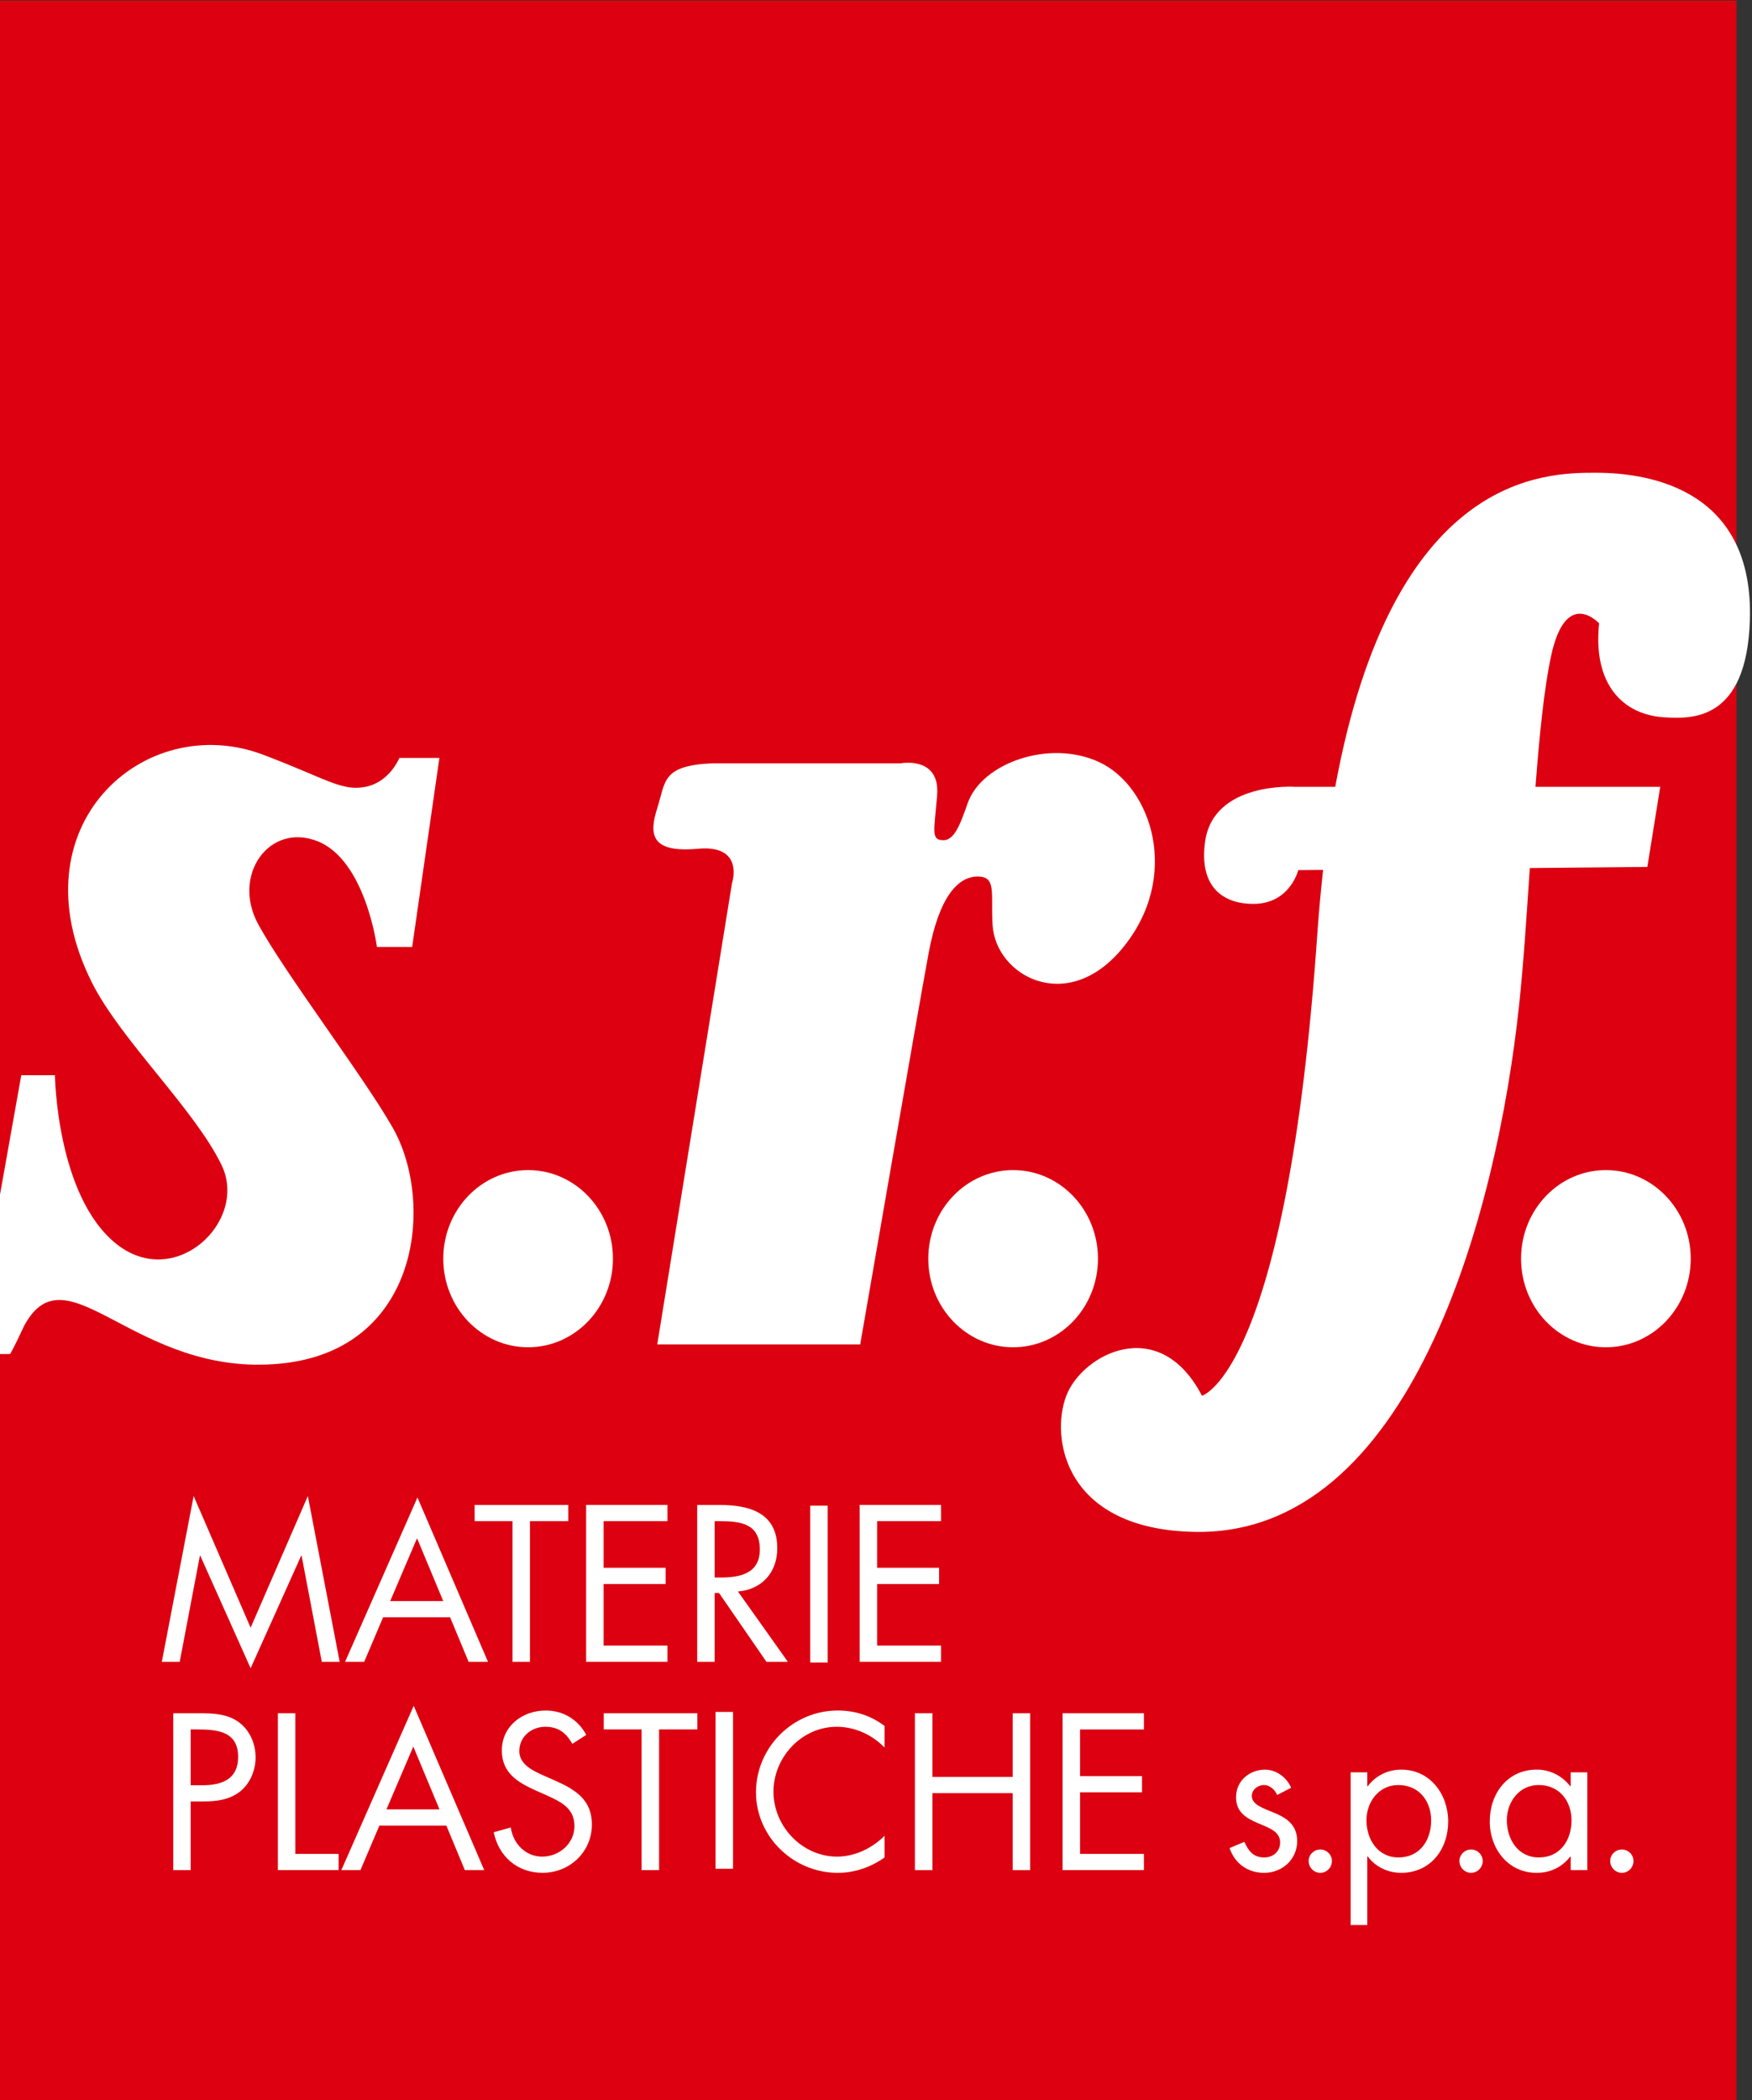 <svg xmlns="http://www.w3.org/2000/svg" xmlns:xlink="http://www.w3.org/1999/xlink" width="115.31mm" height="138.2mm" viewBox="0 0 115.31 138.2"><rect x="0" y="0" width="115.31" height="138.2" fill="#333333" stroke="none"/><defs><clipPath id="clipPath11"><path transform="translate(-59.96 -1095.9)" d="M 0,1143.551 H 595.276 V 0 H 0 Z"></path></clipPath><clipPath id="clipPath13"><path transform="translate(-60.073 -1081.4)" d="M 0,1143.551 H 595.276 V 0 H 0 Z"></path></clipPath><clipPath id="clipPath15"><path transform="translate(-74.185 -1081.4)" d="M 0,1143.551 H 595.276 V 0 H 0 Z"></path></clipPath><clipPath id="clipPath17"><path transform="translate(-91.432 -1081.4)" d="M 0,1143.551 H 595.276 V 0 H 0 Z"></path></clipPath><clipPath id="clipPath19"><path transform="translate(-72.204 -1078.9)" d="M 0,1143.551 H 595.276 V 0 H 0 Z"></path></clipPath><clipPath id="clipPath21"><path transform="translate(-93.615 -1104.2)" d="M 0,1143.551 H 595.276 V 0 H 0 Z"></path></clipPath><clipPath id="clipPath23"><path transform="translate(-52.809 -1074.5)" d="M 0,1143.551 H 595.276 V 0 H 0 Z"></path></clipPath><clipPath id="clipPath25"><path transform="translate(-58.322 -1070.9)" d="M 0,1143.551 H 595.276 V 0 H 0 Z"></path></clipPath><clipPath id="clipPath27"><path transform="translate(-62.596 -1069.6)" d="M 0,1143.551 H 595.276 V 0 H 0 Z"></path></clipPath><clipPath id="clipPath29"><path transform="translate(-64.229 -1074.2)" d="M 0,1143.551 H 595.276 V 0 H 0 Z"></path></clipPath><clipPath id="clipPath31"><path transform="translate(-67.969 -1069.6)" d="M 0,1143.551 H 595.276 V 0 H 0 Z"></path></clipPath><clipPath id="clipPath33"><path transform="translate(0 -2.5e-5)" d="M 0,1143.551 H 595.276 V 0 H 0 Z"></path></clipPath><clipPath id="clipPath35"><path transform="translate(-72.187 -1074.2)" d="M 0,1143.551 H 595.276 V 0 H 0 Z"></path></clipPath><clipPath id="clipPath37"><path transform="translate(-52.724 -1063.6)" d="M 0,1143.551 H 595.276 V 0 H 0 Z"></path></clipPath><clipPath id="clipPath39"><path transform="translate(-55.768 -1064.1)" d="M 0,1143.551 H 595.276 V 0 H 0 Z"></path></clipPath><clipPath id="clipPath41"><path transform="translate(-58.213 -1064.9)" d="M 0,1143.551 H 595.276 V 0 H 0 Z"></path></clipPath><clipPath id="clipPath43"><path transform="translate(-63.829 -1067.3)" d="M 0,1143.551 H 595.276 V 0 H 0 Z"></path></clipPath><clipPath id="clipPath45"><path transform="translate(-66.353 -1063.6)" d="M 0,1143.551 H 595.276 V 0 H 0 Z"></path></clipPath><clipPath id="clipPath47"><path transform="translate(0 -2.5e-5)" d="M 0,1143.551 H 595.276 V 0 H 0 Z"></path></clipPath><clipPath id="clipPath49"><path transform="translate(-72.913 -1067.1)" d="M 0,1143.551 H 595.276 V 0 H 0 Z"></path></clipPath><clipPath id="clipPath51"><path transform="translate(-76.641 -1066.3)" d="M 0,1143.551 H 595.276 V 0 H 0 Z"></path></clipPath><clipPath id="clipPath53"><path transform="translate(-78.092 -1068.1)" d="M 0,1143.551 H 595.276 V 0 H 0 Z"></path></clipPath><clipPath id="clipPath55"><path transform="translate(-84.338 -1065.8)" d="M 0,1143.551 H 595.276 V 0 H 0 Z"></path></clipPath><clipPath id="clipPath57"><path transform="translate(-85.929 -1063.8)" d="M 0,1143.551 H 595.276 V 0 H 0 Z"></path></clipPath><clipPath id="clipPath59"><path transform="translate(-86.958 -1066)" d="M 0,1143.551 H 595.276 V 0 H 0 Z"></path></clipPath><clipPath id="clipPath61"><path transform="translate(-90.317 -1063.8)" d="M 0,1143.551 H 595.276 V 0 H 0 Z"></path></clipPath><clipPath id="clipPath63"><path transform="translate(-93.361 -1063.6)" d="M 0,1143.551 H 595.276 V 0 H 0 Z"></path></clipPath><clipPath id="clipPath65"><path transform="translate(-94.704 -1063.8)" d="M 0,1143.551 H 595.276 V 0 H 0 Z"></path></clipPath></defs><g transform="matrix(.265 0 0 .265 195.38 -24.343)"><path d="m-738.45 614.33h432.44v-522.33h-432.44z" style="fill:#dc0010"></path><path transform="matrix(8.536 0 0 -8.536 -628.15 280.07)" d="m0 0h-1.165s-0.28-0.699-0.979-0.839c-0.7-0.14-1.121 0.227-2.983 0.932-3.45 1.306-7.266-2.064-4.988-6.619 0.839-1.678 2.983-3.682 3.775-5.314 0.793-1.632-1.351-3.682-3.076-2.284-1.725 1.399-1.771 4.894-1.771 4.894h-0.979l-0.75-4.206v-3.904h0.423s0.043 0.032 0.42 0.839c1.259 2.284 3.216-1.537 7.458-1.117 4.067 0.402 4.475 4.706 3.263 6.85-0.822 1.455-3.123 4.475-3.915 5.92-0.793 1.445 0.326 2.983 1.724 2.424 1.399-0.559 1.725-3.076 1.725-3.076h1.025z" clip-path="url(#clipPath11)" style="fill:#fff"></path><path transform="matrix(8.536 0 0 -8.536 -627.19 404.41)" d="m0 0c0 1.423 1.105 2.577 2.468 2.577 1.364 0 2.469-1.154 2.469-2.577s-1.105-2.577-2.469-2.577c-1.363 0-2.468 1.154-2.468 2.577" clip-path="url(#clipPath13)" style="fill:#fff"></path><path transform="matrix(8.536 0 0 -8.536 -506.73 404.41)" d="m0 0c0 1.423 1.105 2.577 2.468 2.577 1.364 0 2.469-1.154 2.469-2.577s-1.105-2.577-2.469-2.577c-1.363 0-2.468 1.154-2.468 2.577" clip-path="url(#clipPath15)" style="fill:#fff"></path><path transform="matrix(8.536 0 0 -8.536 -359.51 404.41)" d="m0 0c0 1.423 1.105 2.577 2.468 2.577 1.364 0 2.469-1.154 2.469-2.577s-1.105-2.577-2.469-2.577c-1.363 0-2.468 1.154-2.468 2.577" clip-path="url(#clipPath17)" style="fill:#fff"></path><path transform="matrix(8.536 0 0 -8.536 -523.64 425.7)" d="m0 0h-5.905l2.176 13.425s0.373 1.119-0.994 0.994c-1.368-0.124-1.428 0.412-1.182 1.181 0.249 0.777 0.125 1.243 1.617 1.305h5.469s1.15 0.218 1.057-0.932c-0.086-1.055-0.188-1.305 0.186-1.305 0.342 0 0.517 0.558 0.707 1.087 0.42 1.166 2.388 1.858 3.83 1.181 1.523-0.714 2.393-3.348 0.653-5.431-1.609-1.924-3.667-0.777-3.761 0.684-0.059 0.93 0.125 1.422-0.435 1.422-0.559 0-1.118-0.559-1.429-2.237s-1.989-11.374-1.989-11.374" clip-path="url(#clipPath19)" style="fill:#fff"></path><path transform="matrix(8.536 0 0 -8.536 -340.88 209.25)" d="m0 0c-1.476 0-5.908-2e-3 -7.589-9.136h-1.174s-2.362 0.155-2.611-1.585c-0.193-1.357 0.555-1.822 1.399-1.822 1.072 0 1.31 0.983 1.31 0.983l0.723 6e-3c-0.066-0.593-0.123-1.216-0.169-1.871-0.886-12.763-3.356-13.425-3.356-13.425-1.243 2.393-3.481 1.212-3.947 0s-0.069-3.898 3.754-3.961c6.246-0.101 8.77 9.182 9.422 15.335 0.123 1.152 0.216 2.556 0.31 3.977l3.42 0.032 0.375 2.331h-3.63c0.116 1.516 0.255 2.895 0.458 3.822 0.435 1.989 1.394 0.932 1.394 0.932-0.187-1.771 0.688-2.672 1.931-2.735 0.746-0.037 2.362-0.124 2.455 2.829 0.118 3.727-2.797 4.288-4.475 4.288" clip-path="url(#clipPath21)" style="fill:#fff"></path><path transform="matrix(8.536 0 0 -8.536 -689.19 463.34)" d="m0 0 1.658-3.831 1.665 3.831 0.926-4.824h-0.52l-0.588 3.087h-0.012l-1.471-3.274-1.465 3.274h-0.011l-0.587-3.087h-0.521z" clip-path="url(#clipPath23)" style="fill:#fff"></path><path transform="matrix(8.536 0 0 -8.536 -642.13 493.46)" d="m0 0-0.551-1.295h-0.556l2.106 4.781 2.052-4.781h-0.564l-0.538 1.295zm0.987 2.3-0.781-1.828h1.543z" clip-path="url(#clipPath25)" style="fill:#fff"></path><path transform="matrix(8.536 0 0 -8.536 -605.66 504.52)" d="m0 0h-0.508v4.092h-1.102v0.471h2.724v-0.471h-1.114z" clip-path="url(#clipPath27)" style="fill:#fff"></path><path transform="matrix(8.536 0 0 -8.536 -591.71 465.56)" d="m0 0h2.367v-0.472h-1.858v-1.356h1.803v-0.472h-1.803v-1.791h1.858v-0.472h-2.367z" clip-path="url(#clipPath29)" style="fill:#fff"></path><path transform="matrix(8.536 0 0 -8.536 -559.79 504.52)" d="m0 0h-0.508v4.563h0.659c0.866 0 1.671-0.229 1.671-1.258 0-0.702-0.442-1.199-1.144-1.259l1.453-2.046h-0.624l-1.38 2.004h-0.127zm0 2.452h0.157c0.575 0 1.157 0.109 1.157 0.816 0 0.751-0.551 0.824-1.163 0.824h-0.151z" clip-path="url(#clipPath31)" style="fill:#fff"></path><path transform="matrix(8.536 0 0 -8.536 -1140 9634.8)" d="m70.753 1069.6h0.508v4.563h-0.508z" clip-path="url(#clipPath33)" style="fill:#fff"></path><path transform="matrix(8.536 0 0 -8.536 -523.78 465.56)" d="m0 0h2.367v-0.472h-1.859v-1.356h1.804v-0.472h-1.804v-1.791h1.859v-0.472h-2.367z" clip-path="url(#clipPath35)" style="fill:#fff"></path><path transform="matrix(8.536 0 0 -8.536 -689.92 556.24)" d="m0 0h-0.508v4.563h0.75c0.393 0 0.799-0.011 1.132-0.241 0.339-0.236 0.514-0.636 0.514-1.041 0-0.37-0.151-0.745-0.435-0.981-0.309-0.254-0.703-0.303-1.084-0.303h-0.369zm0 2.469h0.339c0.563 0 1.041 0.17 1.041 0.823 0 0.745-0.599 0.8-1.192 0.8h-0.188z" clip-path="url(#clipPath37)" style="fill:#fff"></path><path transform="matrix(8.536 0 0 -8.536 -663.93 552.21)" d="m0 0h1.259v-0.472h-1.767v4.563h0.508z" clip-path="url(#clipPath39)" style="fill:#fff"></path><path transform="matrix(8.536 0 0 -8.536 -643.06 545.19)" d="m0 0-0.551-1.295h-0.556l2.106 4.781 2.052-4.781h-0.564l-0.538 1.295zm0.987 2.3-0.781-1.828h1.543z" clip-path="url(#clipPath41)" style="fill:#fff"></path><path transform="matrix(8.536 0 0 -8.536 -595.13 524.88)" d="m0 0c-0.182 0.315-0.4 0.496-0.787 0.496-0.405 0-0.756-0.29-0.756-0.708 0-0.393 0.405-0.575 0.714-0.714l0.302-0.133c0.593-0.26 1.096-0.557 1.096-1.284 0-0.798-0.641-1.409-1.435-1.409-0.732 0-1.276 0.471-1.422 1.18l0.496 0.139c0.067-0.466 0.424-0.848 0.915-0.848 0.49 0 0.938 0.376 0.938 0.89 0 0.532-0.418 0.715-0.842 0.908l-0.278 0.122c-0.533 0.241-0.993 0.514-0.993 1.167 0 0.709 0.599 1.163 1.277 1.163 0.509 0 0.939-0.261 1.18-0.709z" clip-path="url(#clipPath43)" style="fill:#fff"></path><path transform="matrix(8.536 0 0 -8.536 -573.59 556.24)" d="m0 0h-0.509v4.092h-1.101v0.471h2.724v-0.471h-1.114z" clip-path="url(#clipPath45)" style="fill:#fff"></path><path transform="matrix(8.536 0 0 -8.536 -1140 9634.8)" d="m67.998 1063.6h0.508v4.563h-0.508z" clip-path="url(#clipPath47)" style="fill:#fff"></path><path transform="matrix(8.536 0 0 -8.536 -517.59 525.81)" d="m0 0c-0.363 0.375-0.866 0.605-1.392 0.605-1.017 0-1.84-0.883-1.84-1.888s0.829-1.889 1.852-1.889c0.514 0 1.017 0.243 1.38 0.606v-0.63c-0.394-0.284-0.877-0.448-1.362-0.448-1.289 0-2.379 1.047-2.379 2.343 0 1.307 1.072 2.379 2.379 2.379 0.509 0 0.957-0.146 1.362-0.448z" clip-path="url(#clipPath49)" style="fill:#fff"></path><path transform="matrix(8.536 0 0 -8.536 -485.77 533.1)" d="m0 0v1.852h0.508v-4.564h-0.508v2.24h-2.336v-2.24h-0.509v4.564h0.509v-1.852z" clip-path="url(#clipPath51)" style="fill:#fff"></path><path transform="matrix(8.536 0 0 -8.536 -473.38 517.29)" d="m0 0h2.367v-0.472h-1.858v-1.356h1.803v-0.472h-1.803v-1.791h1.858v-0.472h-2.367z" clip-path="url(#clipPath53)" style="fill:#fff"></path><path transform="matrix(8.536 0 0 -8.536 -420.07 537.59)" d="m0 0c-0.067 0.151-0.212 0.291-0.387 0.291-0.169 0-0.352-0.134-0.352-0.315 0-0.26 0.328-0.358 0.66-0.497 0.333-0.139 0.66-0.338 0.66-0.817 0-0.538-0.436-0.926-0.962-0.926-0.479 0-0.853 0.272-1.005 0.72l0.43 0.182c0.121-0.267 0.26-0.454 0.58-0.454 0.261 0 0.461 0.176 0.461 0.436 0 0.636-1.283 0.418-1.283 1.314 0 0.477 0.387 0.804 0.847 0.804 0.327 0 0.629-0.23 0.756-0.526z" clip-path="url(#clipPath55)" style="fill:#fff"></path><path transform="matrix(8.536 0 0 -8.536 -406.48 553.97)" d="m0 0c0-0.188-0.151-0.345-0.339-0.345s-0.339 0.157-0.339 0.345c0 0.182 0.151 0.333 0.339 0.333s0.339-0.151 0.339-0.333" clip-path="url(#clipPath57)" style="fill:#fff"></path><path transform="matrix(8.536 0 0 -8.536 -397.7 535.42)" d="m0 0h0.012c0.237 0.315 0.587 0.484 0.981 0.484 0.835 0 1.361-0.72 1.361-1.507 0-0.811-0.514-1.495-1.367-1.495-0.388 0-0.745 0.169-0.975 0.478h-0.012v-1.997h-0.484v4.442h0.484zm-0.024-0.987c0-0.556 0.326-1.083 0.932-1.083 0.623 0 0.95 0.502 0.95 1.077 0 0.569-0.357 1.029-0.956 1.029-0.563 0-0.926-0.49-0.926-1.023" clip-path="url(#clipPath59)" style="fill:#fff"></path><path transform="matrix(8.536 0 0 -8.536 -369.03 553.97)" d="m0 0c0-0.188-0.151-0.345-0.339-0.345s-0.339 0.157-0.339 0.345c0 0.182 0.151 0.333 0.339 0.333s0.339-0.151 0.339-0.333" clip-path="url(#clipPath61)" style="fill:#fff"></path><path transform="matrix(8.536 0 0 -8.536 -343.05 556.24)" d="m0 0h-0.484v0.394h-0.012c-0.248-0.315-0.582-0.473-0.981-0.473-0.835 0-1.362 0.709-1.362 1.495 0 0.811 0.515 1.508 1.368 1.508 0.388 0 0.739-0.182 0.975-0.485h0.012v0.406h0.484zm-2.342 1.453c0-0.557 0.326-1.084 0.932-1.084 0.623 0 0.95 0.502 0.95 1.077 0 0.569-0.357 1.03-0.957 1.03-0.562 0-0.925-0.49-0.925-1.023" clip-path="url(#clipPath63)" style="fill:#fff"></path><path transform="matrix(8.536 0 0 -8.536 -331.58 553.97)" d="m0 0c0-0.188-0.151-0.345-0.339-0.345s-0.339 0.157-0.339 0.345c0 0.182 0.151 0.333 0.339 0.333s0.339-0.151 0.339-0.333" clip-path="url(#clipPath65)" style="fill:#fff"></path></g></svg>